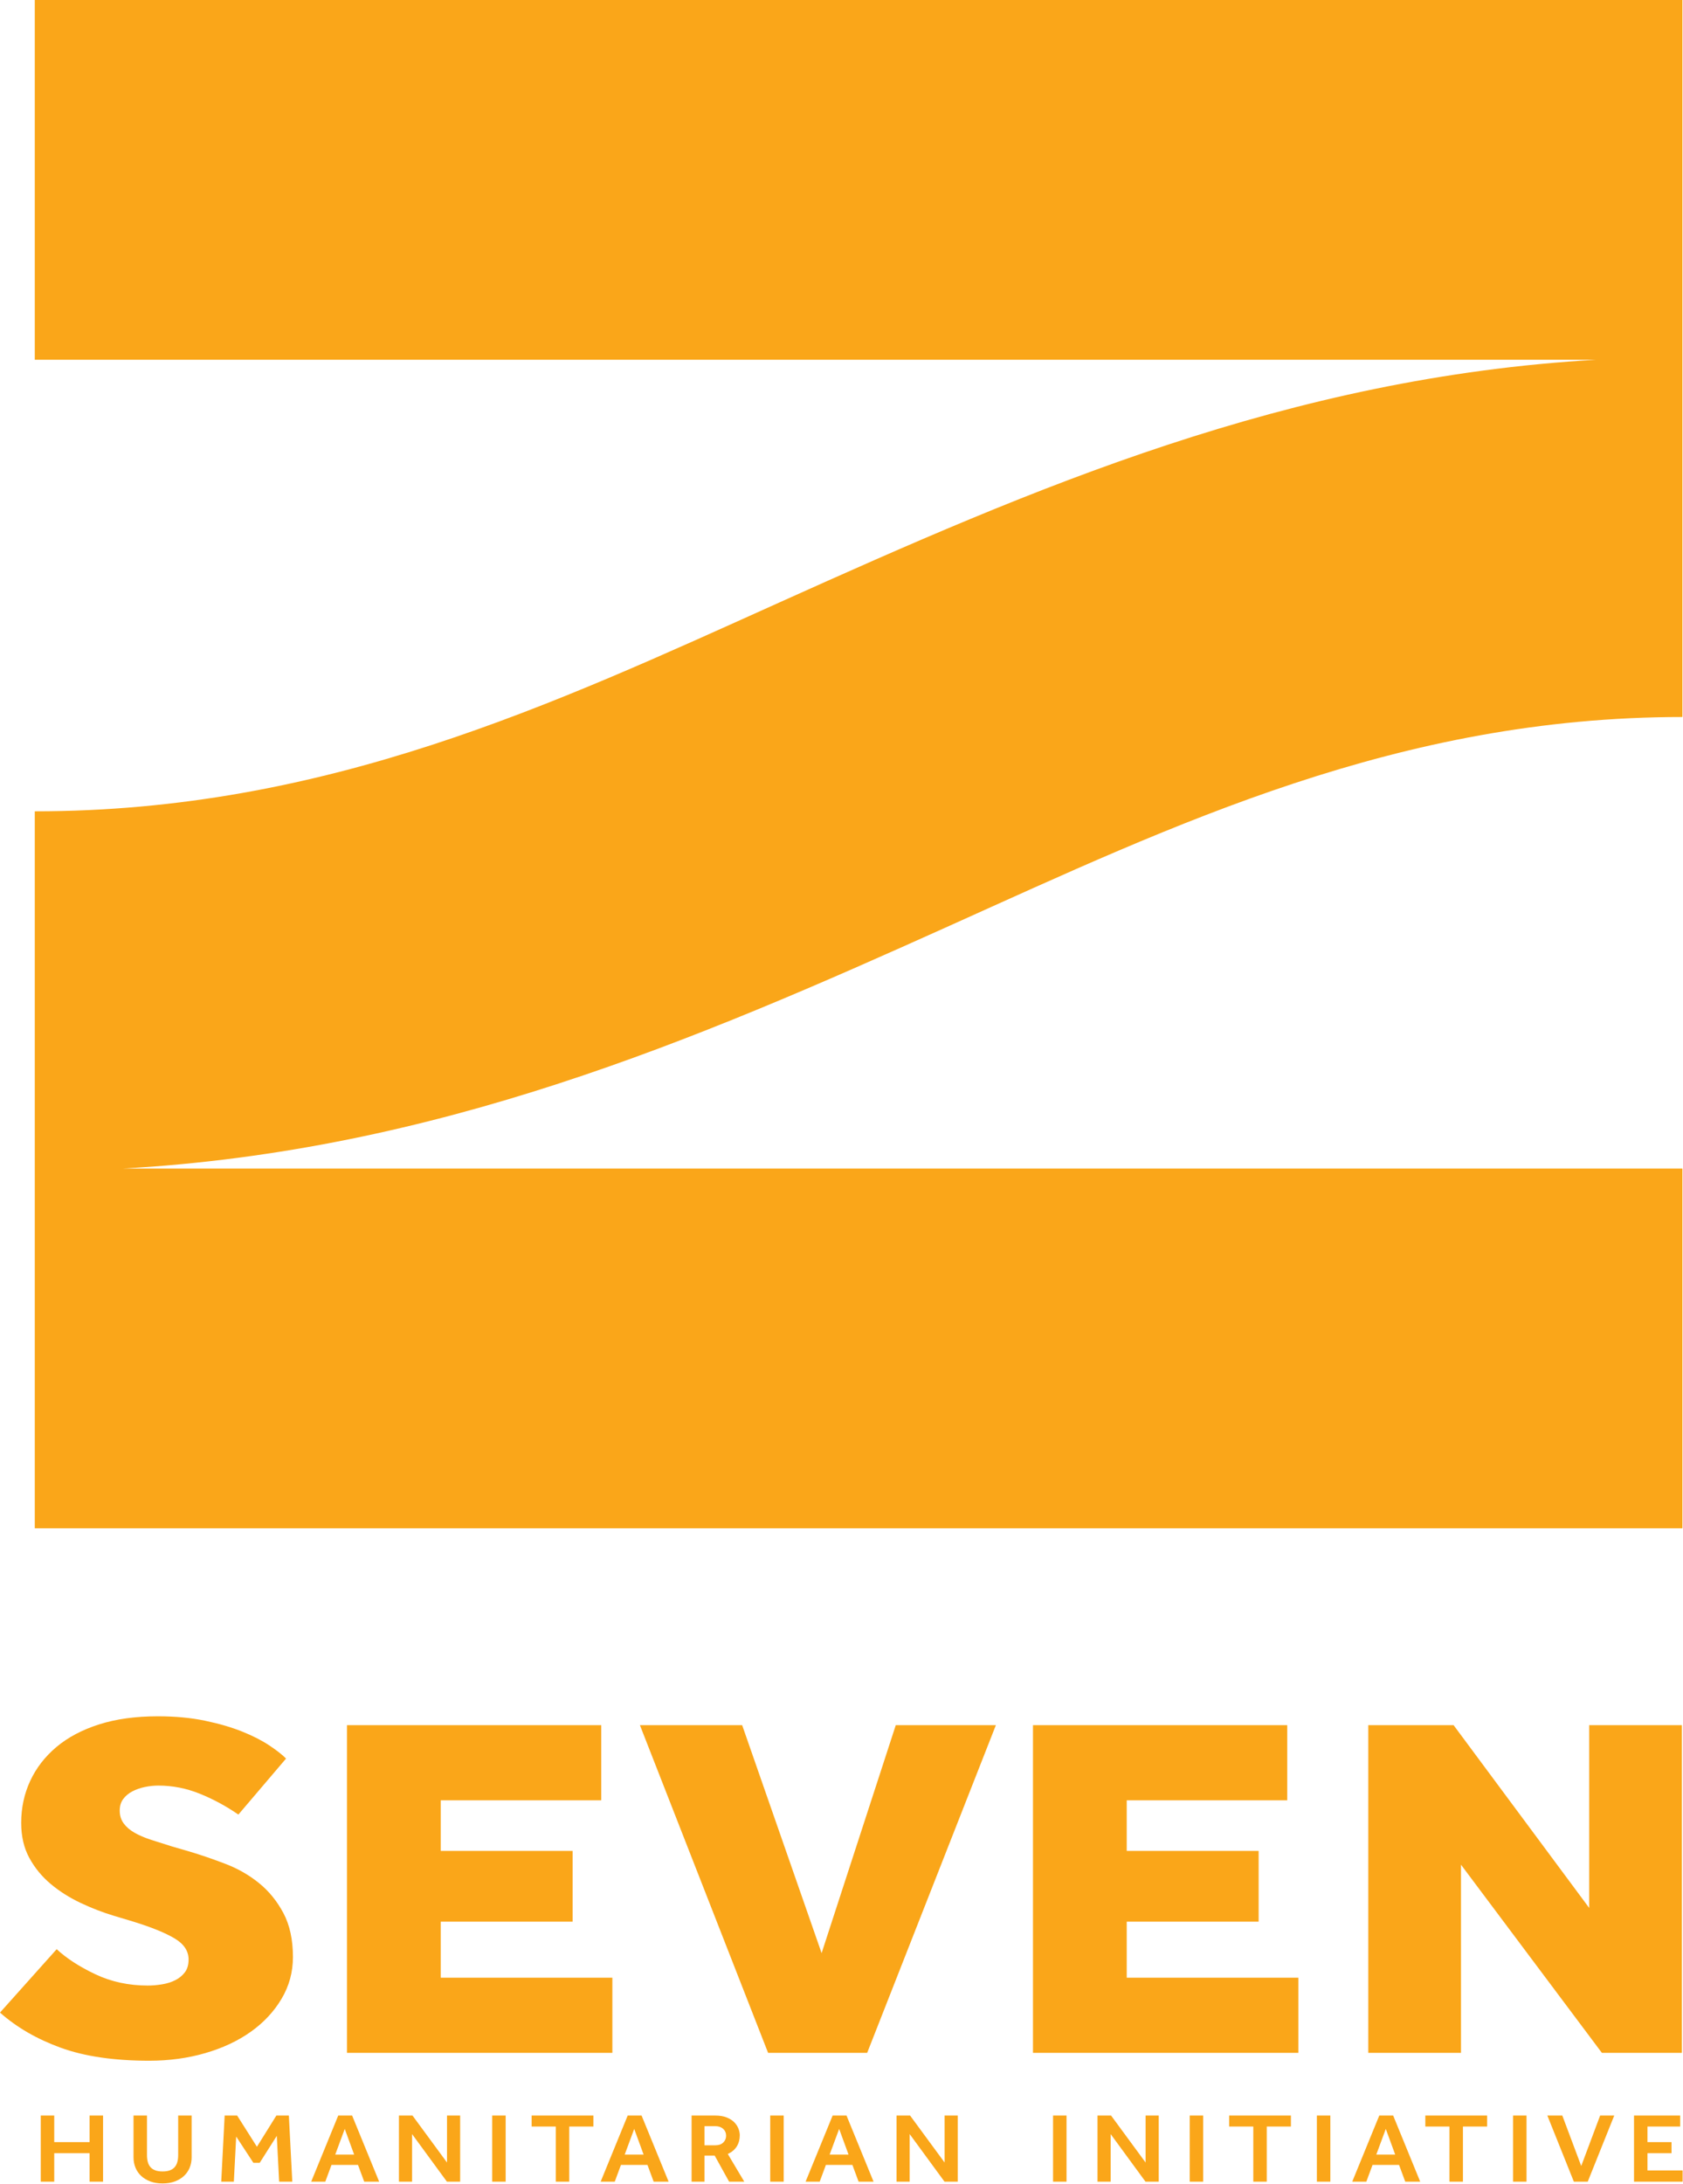 <?xml version="1.0" encoding="UTF-8" standalone="no"?> <svg xmlns="http://www.w3.org/2000/svg" xmlns:xlink="http://www.w3.org/1999/xlink" xmlns:serif="http://www.serif.com/" width="100%" height="100%" viewBox="0 0 2251 2920" version="1.1" xml:space="preserve" style="fill-rule:evenodd;clip-rule:evenodd;stroke-linejoin:round;stroke-miterlimit:2;"><path d="M178.566,2828.48l18.007,-0l0,52.87c0,3.357 0.358,6.383 1.072,9.077c0.715,2.694 1.882,4.991 3.501,6.89c1.62,1.9 3.764,3.357 6.432,4.373c2.667,1.016 5.954,1.524 9.86,1.524c3.907,-0 7.194,-0.508 9.861,-1.524c2.668,-1.016 4.812,-2.473 6.431,-4.373c1.62,-1.899 2.787,-4.196 3.502,-6.89c0.714,-2.694 1.071,-5.72 1.071,-9.077l0,-52.87l18.007,-0l0,55.785c0,4.947 -0.857,9.541 -2.572,13.781c-1.715,4.24 -4.24,7.928 -7.574,11.064c-3.335,3.137 -7.408,5.61 -12.219,7.421c-4.812,1.811 -10.314,2.716 -16.507,2.716c-6.192,0 -11.695,-0.905 -16.506,-2.716c-4.811,-1.811 -8.884,-4.284 -12.219,-7.421c-3.334,-3.136 -5.859,-6.824 -7.574,-11.064c-1.715,-4.24 -2.573,-8.834 -2.573,-13.781l0,-55.785Zm1229.9,-0l18.007,-0l0,88.382l-18.007,0l0,-88.382Zm-874.904,-0l18.15,-0l46.16,62.808l-0,-62.808l17.578,-0l0,88.382l-17.721,0l-46.589,-63.603l-0,63.603l-17.578,0l-0,-88.382Zm-479.04,-0l18.007,-0l0,35.512l47.304,-0l-0,-35.512l18.007,-0l-0,88.382l-18.007,0l-0,-38.029l-47.304,-0l0,38.029l-18.007,0l0,-88.382Zm785.013,-0l18.579,-0l36.157,88.382l-20.008,0l-8.289,-22.394l-35.442,0l-8.289,22.394l-18.864,0l36.156,-88.382Zm-539.062,-0l16.721,-0l26.438,41.74l26.01,-41.74l16.721,-0l4.573,88.382l-17.578,0l-3.144,-61.218l-22.866,36.042l-8.432,-0l-23.009,-35.115l-3.144,60.291l-16.863,0l4.573,-88.382Zm1167.44,-0l18.149,-0l46.161,62.808l-0,-62.808l17.578,-0l-0,88.382l-17.721,0l-46.589,-63.603l-0,63.603l-17.578,0l-0,-88.382Zm123.332,-0l18.007,-0l0,88.382l-18.007,0l0,-88.382Zm432.451,-0l18.006,-0l0,88.382l-18.006,0l-0,-88.382Zm-1365.38,-0l18.006,-0l0,88.382l-18.006,0l-0,-88.382Zm371.855,-0l18.007,-0l0,88.382l-18.007,0l0,-88.382Zm-577.791,-0l18.579,-0l36.156,88.382l-20.007,0l-8.289,-22.394l-35.442,0l-8.289,22.394l-18.865,0l36.157,-88.382Zm661.252,-0l18.578,-0l36.157,88.382l-20.008,0l-8.289,-22.394l-35.442,0l-8.288,22.394l-18.865,0l36.157,-88.382Zm647.675,-0l18.007,-0l-0,88.382l-18.007,0l-0,-88.382Zm-1017.96,14.708l-32.298,-0l-0,-14.708l82.603,-0l-0,14.708l-32.298,-0l-0,73.674l-18.007,0l-0,-73.674Zm1442.12,-14.708l61.737,-0l0,14.708l-43.731,-0l0,20.804l32.155,-0l0,14.841l-32.155,-0l0,23.056l47.018,-0l0,14.973l-65.024,0l-0,-88.382Zm-1260.48,-0l31.583,-0c6.002,-0 11.099,0.839 15.292,2.517c4.192,1.679 7.574,3.821 10.146,6.427c2.573,2.606 4.454,5.455 5.645,8.547c1.191,3.091 1.787,6.051 1.787,8.878c-0,5.565 -1.31,10.49 -3.93,14.774c-2.62,4.285 -6.646,7.708 -12.076,10.27l22.008,36.969l-20.293,0l-19.294,-34.849l-13.576,-0l-0,34.849l-17.292,0l-0,-88.382Zm751.286,14.708l-32.298,-0l-0,-14.708l82.602,-0l0,14.708l-32.298,-0l0,73.674l-18.006,0l-0,-73.674Zm393.292,-14.708l20.008,-0l25.295,67.446l25.296,-67.446l18.864,-0l-35.442,88.382l-18.579,0l-35.442,-88.382Zm-224.8,-0l18.579,-0l36.156,88.382l-20.007,0l-8.289,-22.394l-35.442,0l-8.289,22.394l-18.864,0l36.156,-88.382Zm93.893,14.708l-32.298,-0l0,-14.708l82.603,-0l0,14.708l-32.298,-0l0,73.674l-18.007,0l0,-73.674Zm-739.567,-14.708l18.15,-0l46.16,62.808l0,-62.808l17.578,-0l0,88.382l-17.721,0l-46.589,-63.603l0,63.603l-17.578,0l-0,-88.382Zm-725.419,52.208l-12.576,-34.32l-12.72,34.32l25.296,-0Zm1392.39,-0l-12.576,-34.32l-12.719,34.32l25.295,-0Zm-731.135,-0l-12.577,-34.32l-12.719,34.32l25.296,-0Zm-274.105,-0l-12.576,-34.32l-12.719,34.32l25.295,-0Zm95.894,-12.456c4.573,-0 8.122,-1.237 10.647,-3.71c2.525,-2.474 3.787,-5.477 3.787,-9.011c-0,-3.798 -1.334,-6.89 -4.002,-9.275c-2.667,-2.386 -6.145,-3.578 -10.432,-3.578l-14.434,-0l-0,25.574l14.434,-0Zm-880.909,-262.168c13.225,12.262 30.465,23.43 51.721,33.503c21.255,10.073 44.636,15.109 70.142,15.109c6.141,0 12.517,-0.547 19.13,-1.642c6.613,-1.095 12.517,-2.956 17.713,-5.584c5.195,-2.628 9.446,-6.131 12.753,-10.511c3.306,-4.379 4.959,-10.073 4.959,-17.08c0,-11.387 -6.258,-20.803 -18.775,-28.248c-12.517,-7.445 -30.82,-14.89 -54.91,-22.336l-26.214,-7.883c-14.643,-4.379 -29.404,-10.073 -44.282,-17.08c-14.879,-7.007 -28.223,-15.438 -40.031,-25.292c-11.809,-9.854 -21.373,-21.459 -28.695,-34.817c-7.321,-13.358 -10.982,-29.014 -10.982,-46.97c0,-20.146 4.015,-38.869 12.045,-56.168c8.03,-17.299 19.72,-32.409 35.071,-45.328c15.351,-12.92 34.363,-22.993 57.035,-30.219c22.673,-7.226 48.887,-10.839 78.645,-10.839c23.144,-0 44.164,1.97 63.057,5.912c18.894,3.942 35.426,8.759 49.596,14.453c14.17,5.693 26.215,11.824 36.134,18.394c9.919,6.569 17.476,12.481 22.672,17.737l-63.766,74.89c-16.532,-11.387 -33.772,-20.694 -51.721,-27.92c-17.949,-7.226 -36.37,-10.839 -55.264,-10.839c-6.14,-0 -12.28,0.657 -18.421,1.971c-6.14,1.313 -11.69,3.284 -16.65,5.912c-4.959,2.628 -8.974,6.022 -12.045,10.182c-3.07,4.161 -4.605,9.307 -4.605,15.438c0,6.57 1.771,12.263 5.314,17.08c3.543,4.818 8.384,8.979 14.524,12.482c6.141,3.504 13.58,6.679 22.318,9.526c8.739,2.846 18.067,5.802 27.987,8.868l22.672,6.569c16.059,4.818 32.355,10.402 48.887,16.752c16.532,6.351 31.411,14.891 44.636,25.62c13.226,10.73 24.089,24.088 32.592,40.073c8.502,15.985 12.753,35.584 12.753,58.795c-0,20.146 -5.078,38.759 -15.233,55.84c-10.155,17.08 -23.853,31.751 -41.094,44.014c-17.24,12.263 -37.551,21.788 -60.932,28.576c-23.38,6.789 -48.296,10.183 -74.747,10.183c-47.234,-0 -86.793,-5.803 -118.676,-17.409c-31.883,-11.606 -58.924,-27.263 -81.124,-46.97l75.811,-84.744Zm1305.78,-299.561l340.084,0l0,100.511l-214.678,-0l-0,67.664l176.419,-0l-0,94.597l-176.419,0l-0,74.891l229.557,-0l-0,100.51l-354.963,-0l-0,-438.173Zm-917.52,0l340.084,0l0,100.511l-214.678,-0l-0,67.664l176.419,-0l-0,94.597l-176.419,0l-0,74.891l229.557,-0l-0,100.51l-354.963,-0l-0,-438.173Zm391.805,0l136.743,0l106.276,304.816l99.192,-304.816l133.908,0l-172.168,438.173l-132.491,-0l-171.46,-438.173Zm974.201,0l114.07,0l181.379,244.378l-0,-244.378l123.989,0l-0,438.173l-106.985,-0l-188.464,-251.604l0,251.604l-123.989,-0l0,-438.173Zm420.124,-1828.83l-0,-477.669l-2203.69,-0l0,480.962l2088.68,-0c-412.267,23.653 -752.079,171.21 -1092.48,324.389c-303.406,136.534 -607.098,279.365 -996.2,279.365l0,477.795l0,480.836l2203.69,0l-0,-480.962l-2086.15,0c421.346,-23.682 765.396,-171.388 1105.4,-324.389c302.977,-136.341 601.453,-279.365 980.753,-279.365l-0,-480.962l-0,0Z" style="fill:#faa619;"></path></svg> 